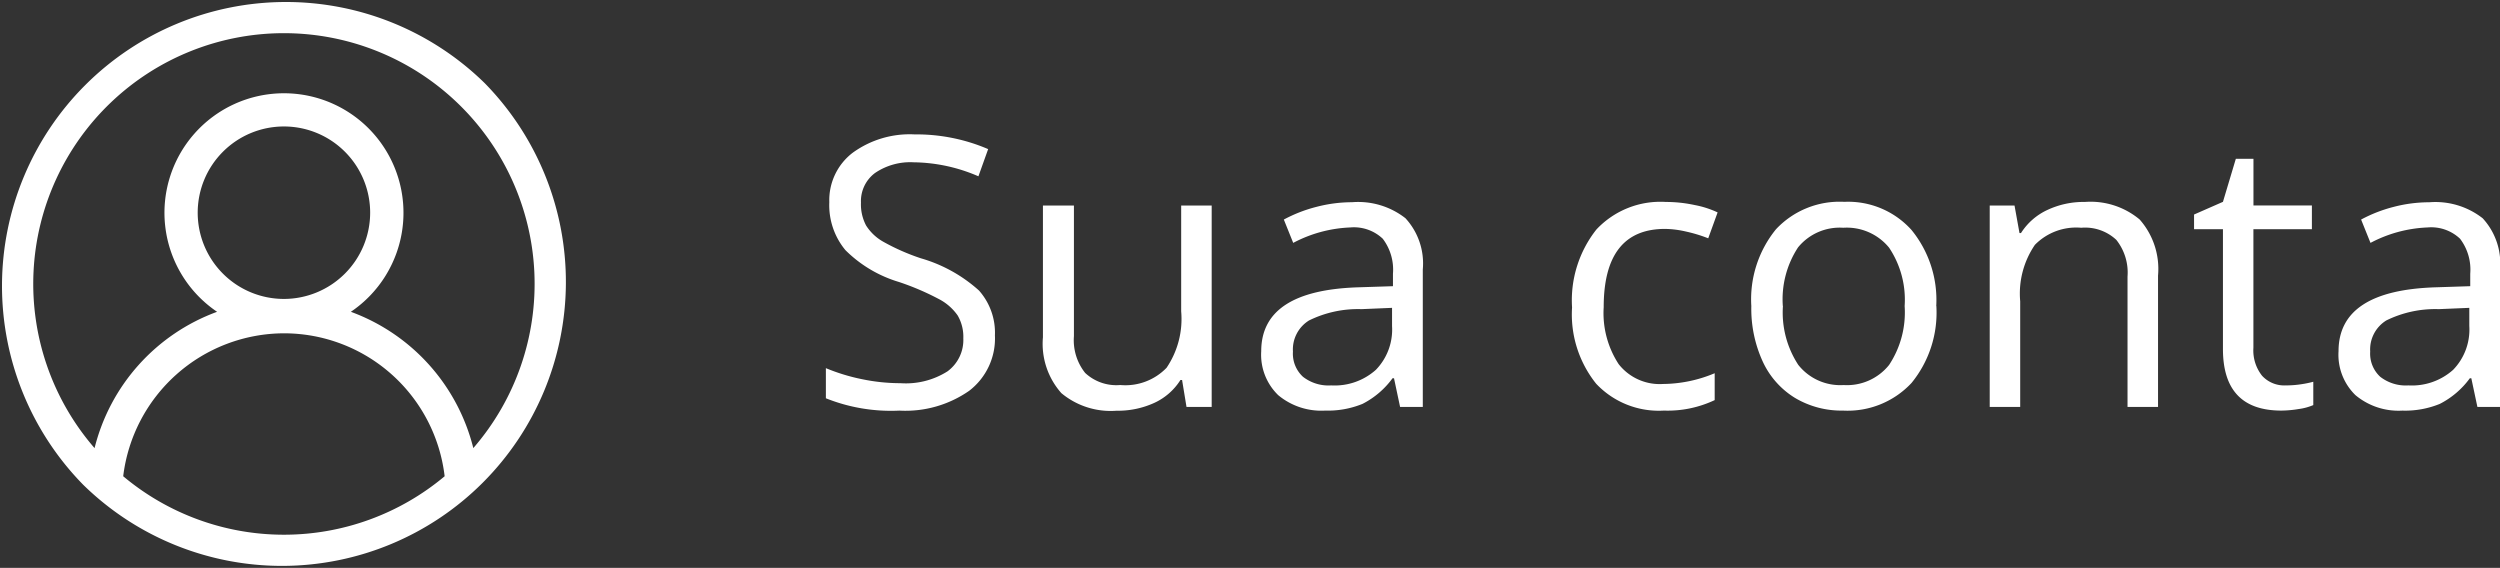 <svg xmlns="http://www.w3.org/2000/svg" width="93.007" height="21.127" viewBox="0 0 93.007 21.127">
  <rect x="0" y="0" width="93.007" height="21.127" fill="#333333" stroke="none"/>
  <g id="i_sc" transform="translate(-1236 -63)">
    <path id="Caminho_52" data-name="Caminho 52" d="M7.014-2.659A2.451,2.451,0,0,1,6.057-.6a4.15,4.15,0,0,1-2.6.738A6.506,6.506,0,0,1,.725-.321V-1.442a7.2,7.2,0,0,0,1.34.41A7.049,7.049,0,0,0,3.5-.882a2.9,2.9,0,0,0,1.75-.441A1.447,1.447,0,0,0,5.838-2.55,1.575,1.575,0,0,0,5.629-3.4a1.937,1.937,0,0,0-.7-.612,9.755,9.755,0,0,0-1.487-.636A4.746,4.746,0,0,1,1.453-5.831a2.611,2.611,0,0,1-.6-1.784,2.219,2.219,0,0,1,.868-1.839,3.608,3.608,0,0,1,2.3-.684,6.769,6.769,0,0,1,2.741.547L6.4-8.579A6.2,6.2,0,0,0,3.992-9.1a2.329,2.329,0,0,0-1.442.4,1.307,1.307,0,0,0-.52,1.1,1.687,1.687,0,0,0,.191.851,1.8,1.8,0,0,0,.646.608,8.026,8.026,0,0,0,1.391.612,5.507,5.507,0,0,1,2.164,1.2A2.366,2.366,0,0,1,7.014-2.659ZM9.953-7.492v4.86a1.955,1.955,0,0,0,.417,1.367,1.7,1.7,0,0,0,1.306.451A2.13,2.13,0,0,0,13.4-1.456a3.241,3.241,0,0,0,.543-2.1V-7.492h1.135V0h-.937l-.164-1h-.062a2.262,2.262,0,0,1-.967.848,3.251,3.251,0,0,1-1.412.294A2.864,2.864,0,0,1,9.485-.513,2.764,2.764,0,0,1,8.8-2.591v-4.9ZM22.087,0l-.226-1.066h-.055a3.153,3.153,0,0,1-1.118.954A3.407,3.407,0,0,1,19.3.137a2.5,2.5,0,0,1-1.747-.574,2.094,2.094,0,0,1-.632-1.634q0-2.27,3.63-2.379l1.271-.041v-.465a1.9,1.9,0,0,0-.379-1.3,1.56,1.56,0,0,0-1.213-.42,4.944,4.944,0,0,0-2.119.574l-.349-.868a5.332,5.332,0,0,1,1.213-.472A5.255,5.255,0,0,1,20.3-7.615a2.854,2.854,0,0,1,1.986.595,2.482,2.482,0,0,1,.646,1.907V0ZM19.523-.8a2.3,2.3,0,0,0,1.665-.581,2.15,2.15,0,0,0,.6-1.627v-.677l-1.135.048a4.128,4.128,0,0,0-1.952.42,1.268,1.268,0,0,0-.6,1.159,1.169,1.169,0,0,0,.373.937A1.546,1.546,0,0,0,19.523-.8ZM31.9.137a3.2,3.2,0,0,1-2.519-1A4.118,4.118,0,0,1,28.485-3.7,4.247,4.247,0,0,1,29.391-6.6a3.261,3.261,0,0,1,2.581-1.025,5.121,5.121,0,0,1,1.08.116,3.558,3.558,0,0,1,.848.273l-.349.964a5.336,5.336,0,0,0-.82-.25,3.663,3.663,0,0,0-.786-.1q-2.283,0-2.283,2.912a3.468,3.468,0,0,0,.557,2.119,1.938,1.938,0,0,0,1.651.738,5.048,5.048,0,0,0,1.921-.4v1A4.094,4.094,0,0,1,31.9.137Zm10.138-3.89a4.133,4.133,0,0,1-.923,2.861A3.25,3.25,0,0,1,38.562.137a3.377,3.377,0,0,1-1.784-.472,3.113,3.113,0,0,1-1.2-1.354,4.717,4.717,0,0,1-.424-2.064,4.127,4.127,0,0,1,.916-2.854,3.24,3.24,0,0,1,2.543-1.022,3.169,3.169,0,0,1,2.5,1.046A4.115,4.115,0,0,1,42.034-3.753Zm-5.708,0A3.556,3.556,0,0,0,36.9-1.565a1.993,1.993,0,0,0,1.688.752,2.006,2.006,0,0,0,1.692-.749,3.538,3.538,0,0,0,.578-2.191,3.481,3.481,0,0,0-.578-2.17,2.03,2.03,0,0,0-1.706-.742,2,2,0,0,0-1.682.731A3.52,3.52,0,0,0,36.326-3.753ZM49.15,0V-4.847a1.955,1.955,0,0,0-.417-1.367,1.7,1.7,0,0,0-1.306-.451,2.153,2.153,0,0,0-1.723.636,3.21,3.21,0,0,0-.547,2.1V0H44.023V-7.492h.923l.185,1.025h.055a2.317,2.317,0,0,1,.978-.858,3.176,3.176,0,0,1,1.4-.3,2.846,2.846,0,0,1,2.037.653,2.778,2.778,0,0,1,.684,2.088V0Zm5.886-.8a3.707,3.707,0,0,0,.581-.044,3.761,3.761,0,0,0,.444-.092v.868a2.074,2.074,0,0,1-.543.147,4.081,4.081,0,0,1-.646.058Q52.7.137,52.7-2.153V-6.61H51.625v-.547L52.7-7.629l.479-1.6h.656v1.736h2.174v.882H53.833V-2.2a1.517,1.517,0,0,0,.321,1.039A1.118,1.118,0,0,0,55.036-.8Zm7.13.8L61.94-1.066h-.055a3.153,3.153,0,0,1-1.118.954,3.407,3.407,0,0,1-1.391.25A2.5,2.5,0,0,1,57.63-.437,2.094,2.094,0,0,1,57-2.071q0-2.27,3.63-2.379L61.9-4.491v-.465a1.9,1.9,0,0,0-.379-1.3,1.56,1.56,0,0,0-1.213-.42,4.944,4.944,0,0,0-2.119.574l-.349-.868a5.332,5.332,0,0,1,1.213-.472,5.255,5.255,0,0,1,1.323-.171,2.854,2.854,0,0,1,1.986.595,2.482,2.482,0,0,1,.646,1.907V0ZM59.6-.8a2.3,2.3,0,0,0,1.665-.581,2.15,2.15,0,0,0,.6-1.627v-.677l-1.135.048a4.128,4.128,0,0,0-1.952.42,1.268,1.268,0,0,0-.6,1.159,1.169,1.169,0,0,0,.373.937A1.546,1.546,0,0,0,59.6-.8Z" transform="translate(1266 78.138)" fill="#fff"/>
    <path id="icone-usuario-branco" d="M18.033,3.094A10.564,10.564,0,0,0,3.094,18.033,10.564,10.564,0,0,0,18.033,3.094ZM4.584,17.715A6.044,6.044,0,0,1,10.563,12.4a6.021,6.021,0,0,1,5.979,5.318,9.306,9.306,0,0,1-11.958,0Zm5.979-6.594a3.208,3.208,0,1,1,3.208-3.208A3.212,3.212,0,0,1,10.563,11.121Zm7.045,5.547A7.277,7.277,0,0,0,13.053,11.6a4.446,4.446,0,1,0-4.977,0,7.271,7.271,0,0,0-4.558,5.071,9.326,9.326,0,1,1,14.09,0Zm0,0" transform="translate(1236 63)" fill="#fff"/>
  </g>
</svg>
